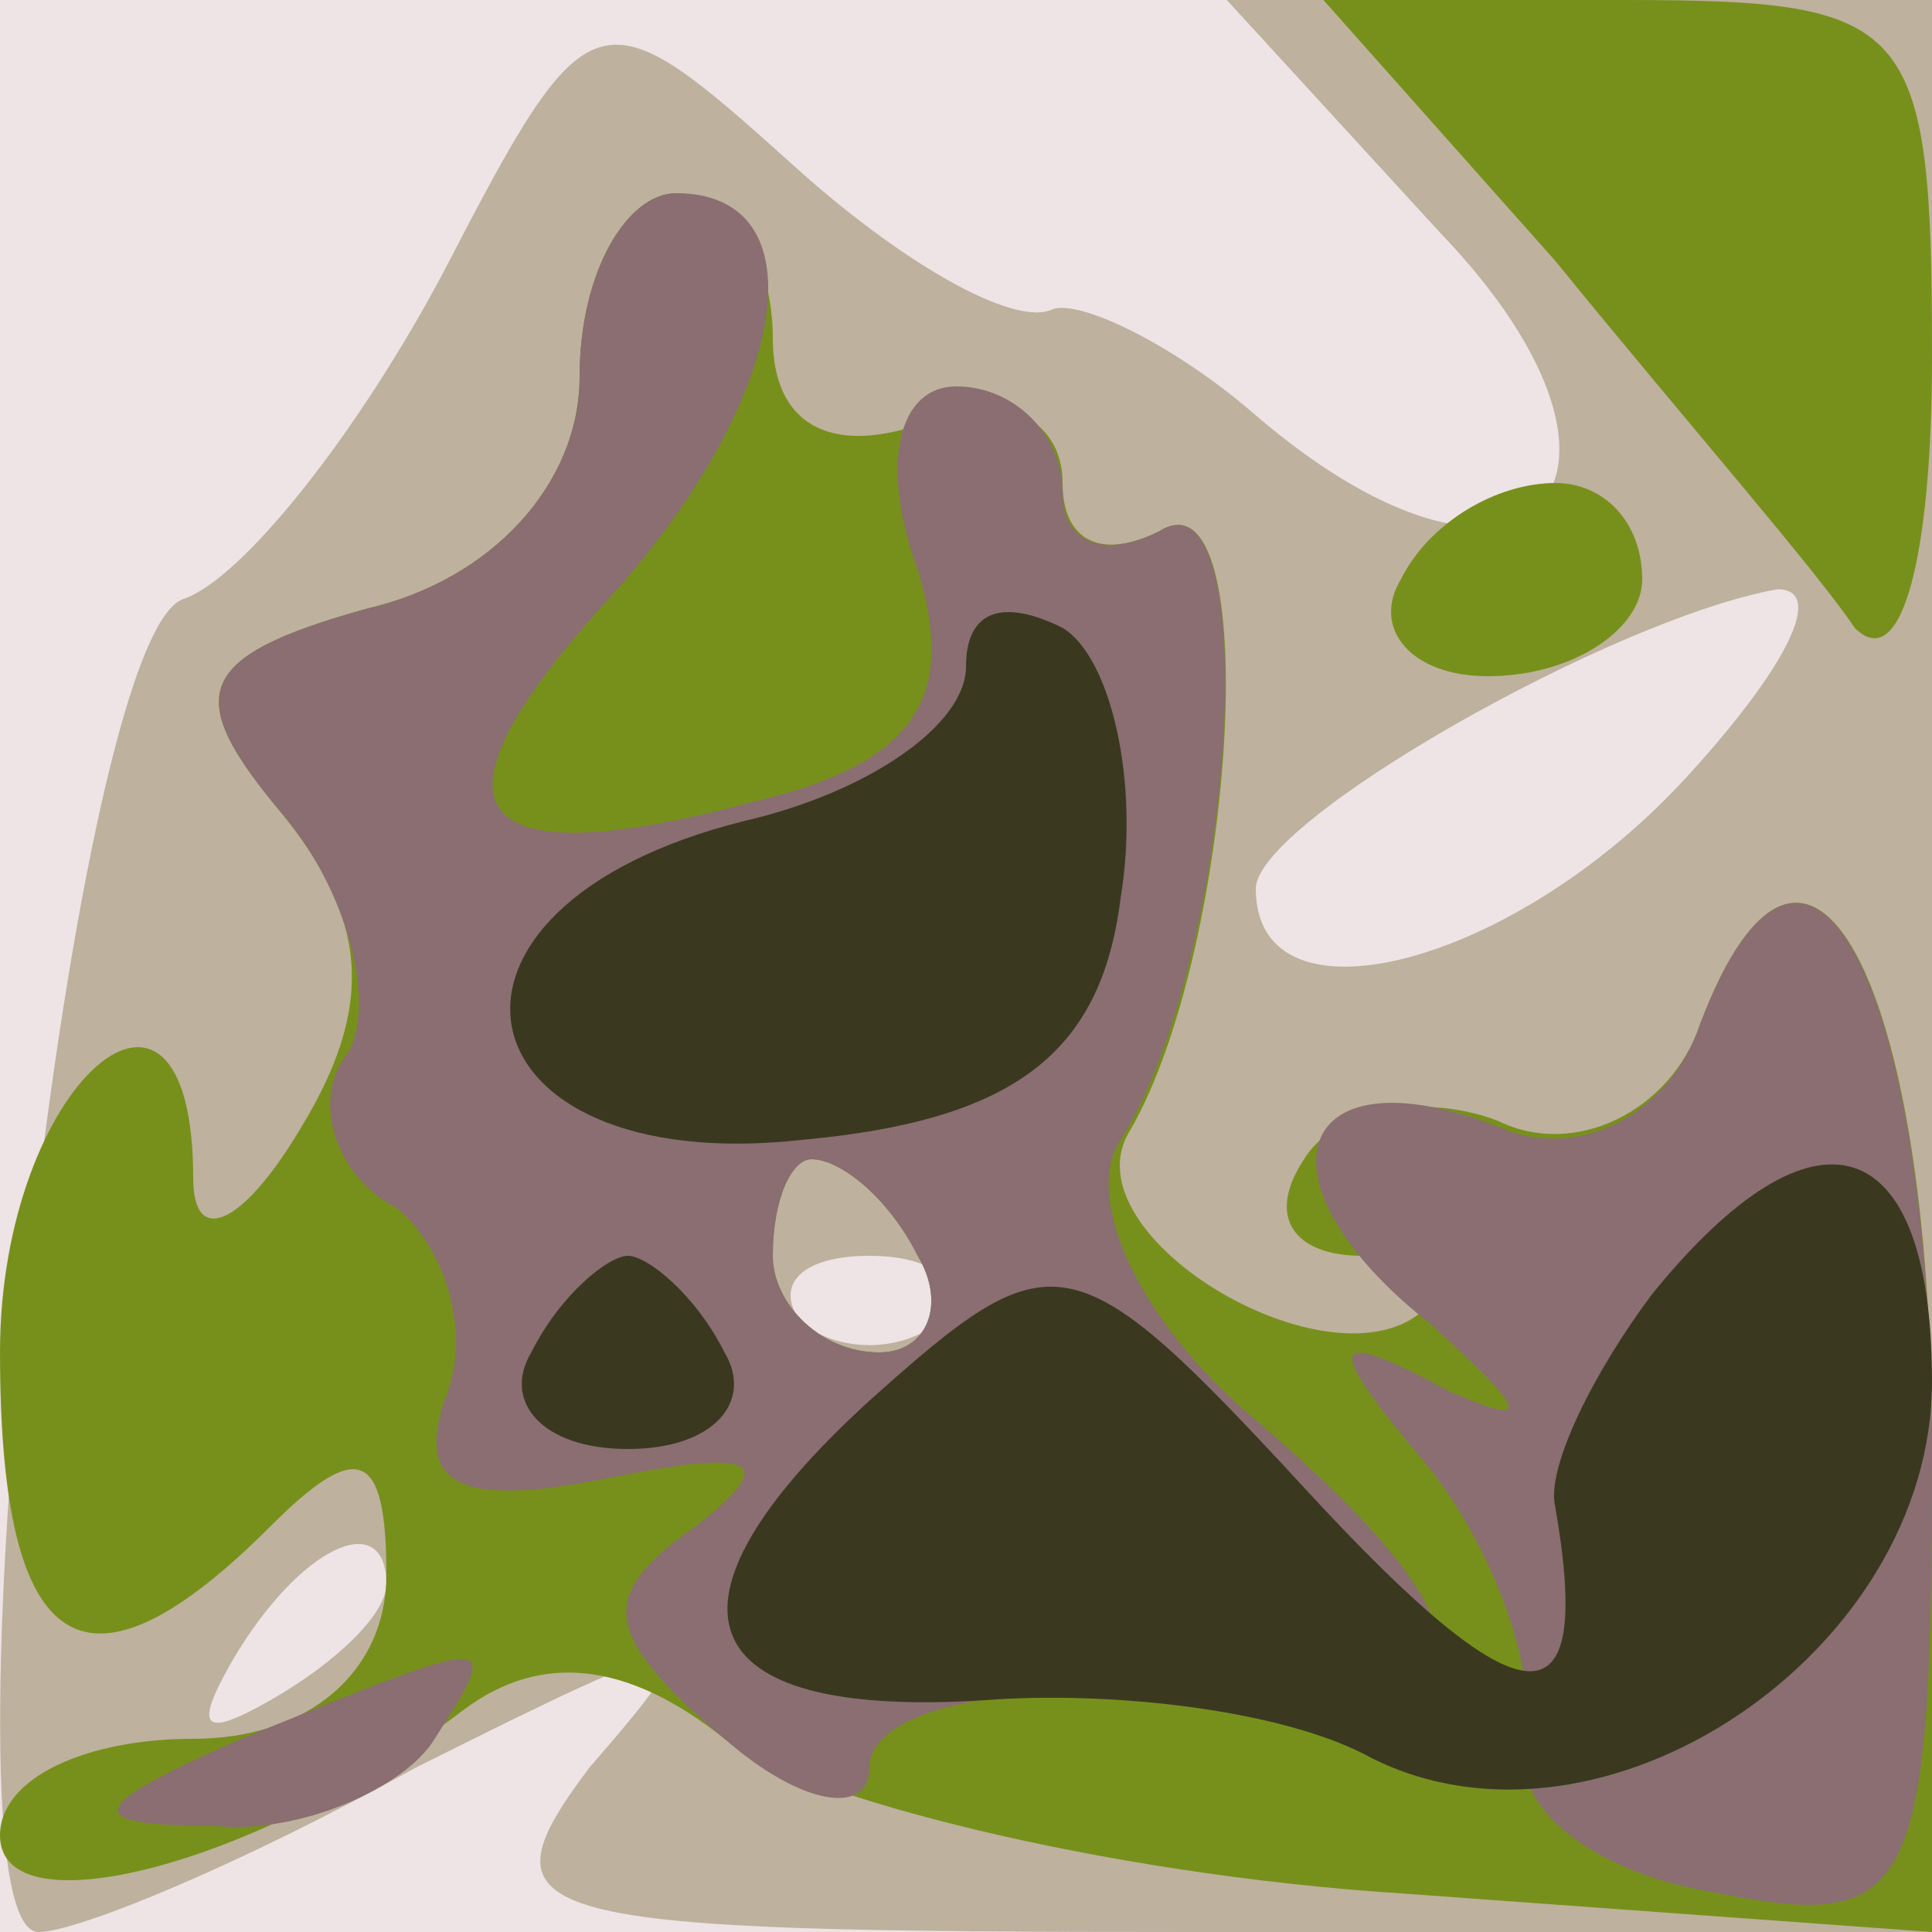 <svg xmlns="http://www.w3.org/2000/svg" xmlns:xlink="http://www.w3.org/1999/xlink" width="2048" height="2048"><g><svg xmlns="http://www.w3.org/2000/svg" xmlns:xlink="http://www.w3.org/1999/xlink" width="2048" height="2048"/><svg xmlns="http://www.w3.org/2000/svg" width="2048" height="2048" version="1.0" viewBox="0 0 2048 2048"><g fill="#eee3e5" transform="matrix(10.24 0 0 -10.24 0 2048)"><path d="M0 100V0h200v200H0V100z"/></g></svg><svg xmlns="http://www.w3.org/2000/svg" width="2048" height="2048" version="1.0" viewBox="0 0 2048 2048"><g fill="#beb19d" transform="matrix(10.24 0 0 -10.24 0 2048)"><path d="M46 172c-9-17-21-32-27-34C7 134-7 0 4 0c4 0 21 7 39 17 30 15 31 15 18 0C49 1 54 0 124 0h76v200h-73l22-24c25-26 9-43-19-19-8 7-18 12-21 11-4-2-16 5-27 15-20 18-21 18-36-11zm129-52c-18-20-45-27-45-12 0 7 37 28 54 31 5 0 1-8-9-19zM97 63c-4-3-10-3-14 0-3 4 0 7 7 7s10-3 7-7zM40 36c0-3-5-8-12-12s-8-3-4 4c7 12 16 16 16 8z"/></g></svg><svg xmlns="http://www.w3.org/2000/svg" width="2048" height="2048" version="1.0" viewBox="0 0 2048 2048"><g fill="#77901c" transform="matrix(10.24 0 0 -10.24 0 2048)"><path d="M161 173c13-16 27-32 31-38 5-5 8 8 8 28 0 35-2 37-32 37h-31l24-27zM60 161c0-11-9-21-22-24-18-5-19-9-9-21 9-11 10-20 2-33-6-10-11-12-11-5 0 27-20 10-20-18 0-32 9-37 28-18 9 9 12 8 12-5 0-10-8-17-20-17C9 20 0 16 0 10 0 0 27 7 48 23c8 6 17 5 27-3 8-6 39-14 70-16l55-4v50c0 49-13 73-24 44-3-9-13-14-21-10-8 3-17 1-20-4-4-6-1-10 6-10s10-2 7-5c-9-10-38 7-31 18 11 19 14 69 3 62-6-3-10-1-10 5 0 7-7 10-15 6-9-3-15 0-15 9 0 8-4 15-10 15-5 0-10-8-10-19zm35-91c3-5 1-10-4-10-6 0-11 5-11 10 0 6 2 10 4 10 3 0 8-4 11-10zm50 70c-3-5 1-10 9-10 9 0 16 5 16 10 0 6-4 10-9 10-6 0-13-4-16-10z"/></g></svg><svg xmlns="http://www.w3.org/2000/svg" width="2048" height="2048" version="1.0" viewBox="0 0 2048 2048"><g fill="#8a6e71" transform="matrix(10.24 0 0 -10.24 0 2048)"><path d="M60 161c0-11-9-21-22-24-18-5-19-9-9-21 7-8 10-20 7-25-4-5-1-13 5-16 5-4 8-13 5-20-3-9 2-11 17-8s18 2 9-5c-10-7-10-11 3-22 8-7 15-8 15-3 0 6 14 9 30 7 35-4 38 5 10 29-12 10-18 23-14 29 12 19 15 70 4 63-6-3-10-1-10 4 0 6-5 11-11 11s-8-8-4-19c4-13 0-20-17-24-30-8-35-1-15 21 19 21 22 42 7 42-5 0-10-8-10-19zm35-91c3-5 1-10-4-10-6 0-11 5-11 10 0 6 2 10 4 10 3 0 8-4 11-10zm81 24c-3-9-12-14-20-11-22 9-27-5-8-20 10-9 11-11 2-7-13 7-13 5-2-8 7-9 11-21 10-28-2-7 7-14 20-16 20-4 22 0 22 45 0 50-13 74-24 45zM25 20c-16-7-17-9-3-9 9-1 20 4 23 9 7 11 7 11-20 0z"/></g></svg><svg xmlns="http://www.w3.org/2000/svg" width="2048" height="2048" version="1.0" viewBox="0 0 2048 2048"><g fill="#3a3920" transform="matrix(10.24 0 0 -10.24 0 2048)"><path d="M100 131c0-6-10-13-23-16-36-9-30-37 6-33 22 2 31 9 33 25 2 12-1 25-6 28-6 3-10 2-10-4zm71-65c-6-8-11-18-10-22 4-23-3-23-26 2-24 26-26 26-45 9-23-21-19-33 12-31 13 1 31-1 40-6 24-12 58 11 58 39 0 26-12 30-29 9zM55 60c-3-5 1-10 10-10s13 5 10 10c-3 6-8 10-10 10s-7-4-10-10z"/></g></svg></g></svg>